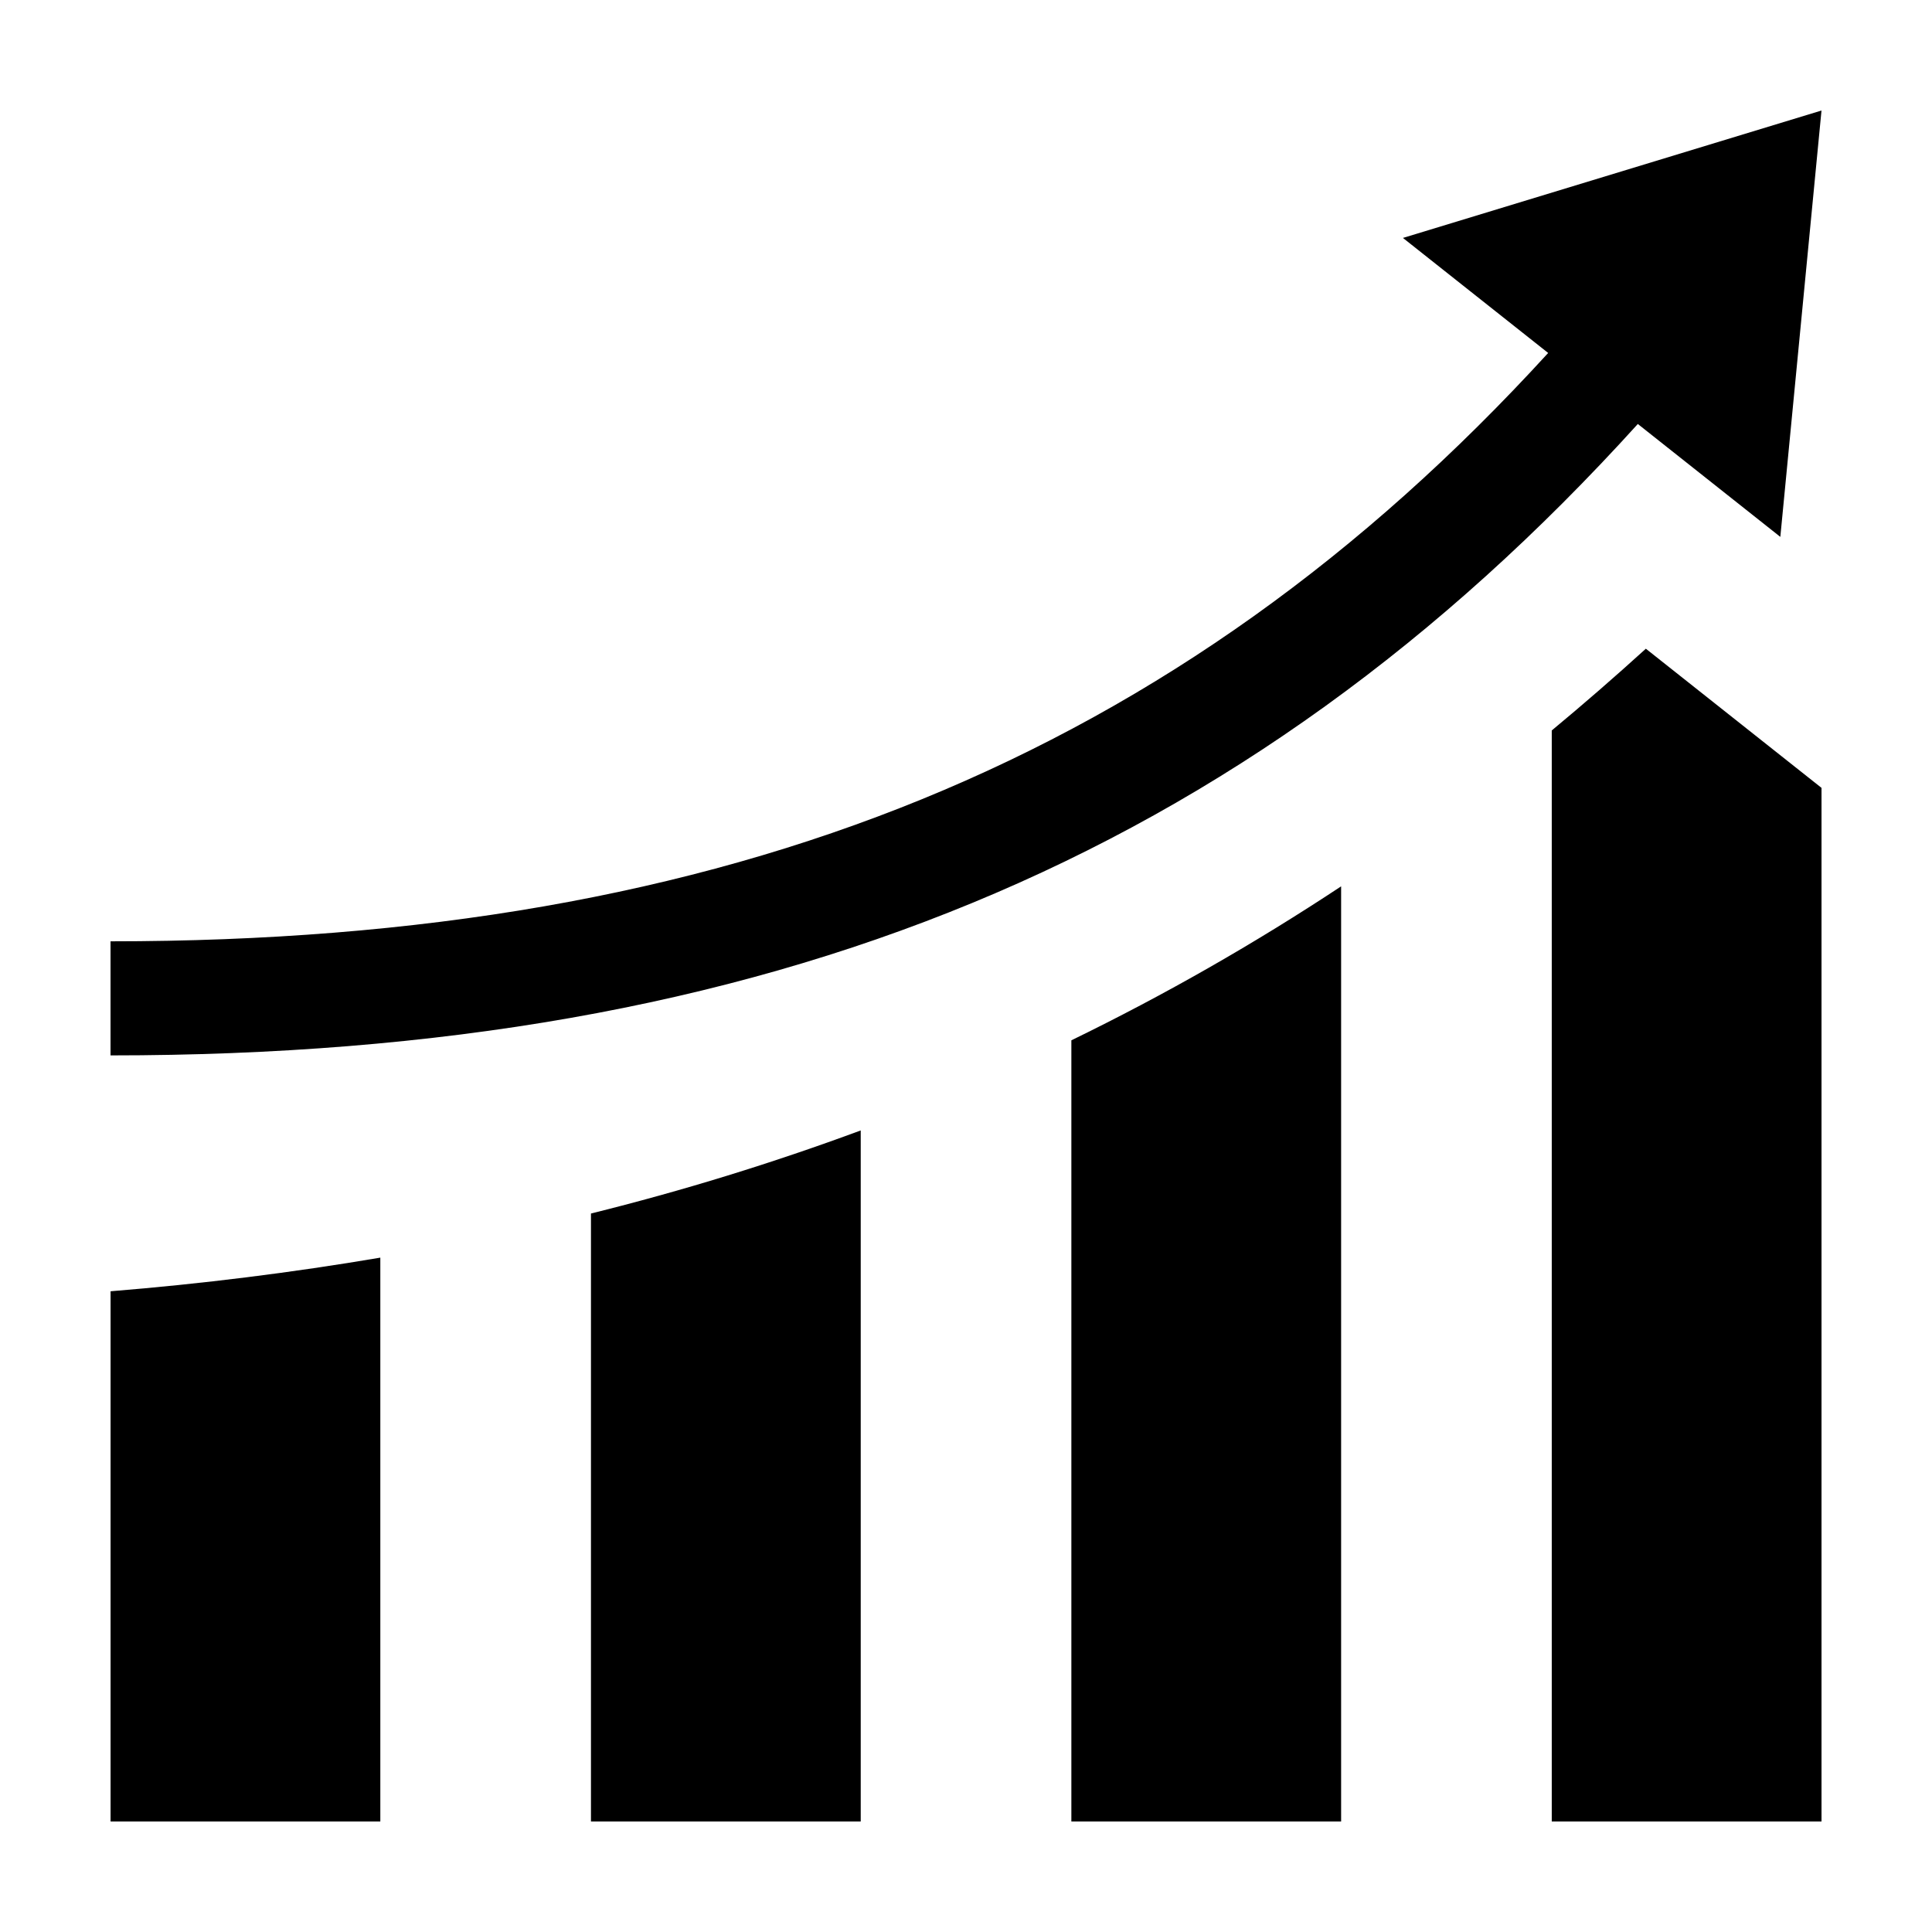 <?xml version="1.0" encoding="UTF-8"?>
<!-- Uploaded to: ICON Repo, www.svgrepo.com, Generator: ICON Repo Mixer Tools -->
<svg fill="#000000" width="800px" height="800px" version="1.1" viewBox="144 144 512 512" xmlns="http://www.w3.org/2000/svg">
 <path d="m173.29 423.69v-30.23c163.58 0 282.76-48.422 380.99-155.92l-38.484-30.484 110.92-33.766-10.91 112.99-37.766-29.918c-104.48 115.38-230.99 167.33-404.75 167.33zm453.43-70.895-46.551-36.879c-8.262 7.508-16.574 14.727-24.938 21.664v289.13h71.488zm-127.31 26.098c-22.91 15.152-46.789 28.785-71.488 40.805v207.02h71.488zm-127.31 64.688c-23.402 8.656-47.27 16.008-71.488 22.016v161.12h71.488zm-127.31 33.707c-23.426 3.977-47.254 6.949-71.488 8.914v140.51h71.488z"/>
</svg>